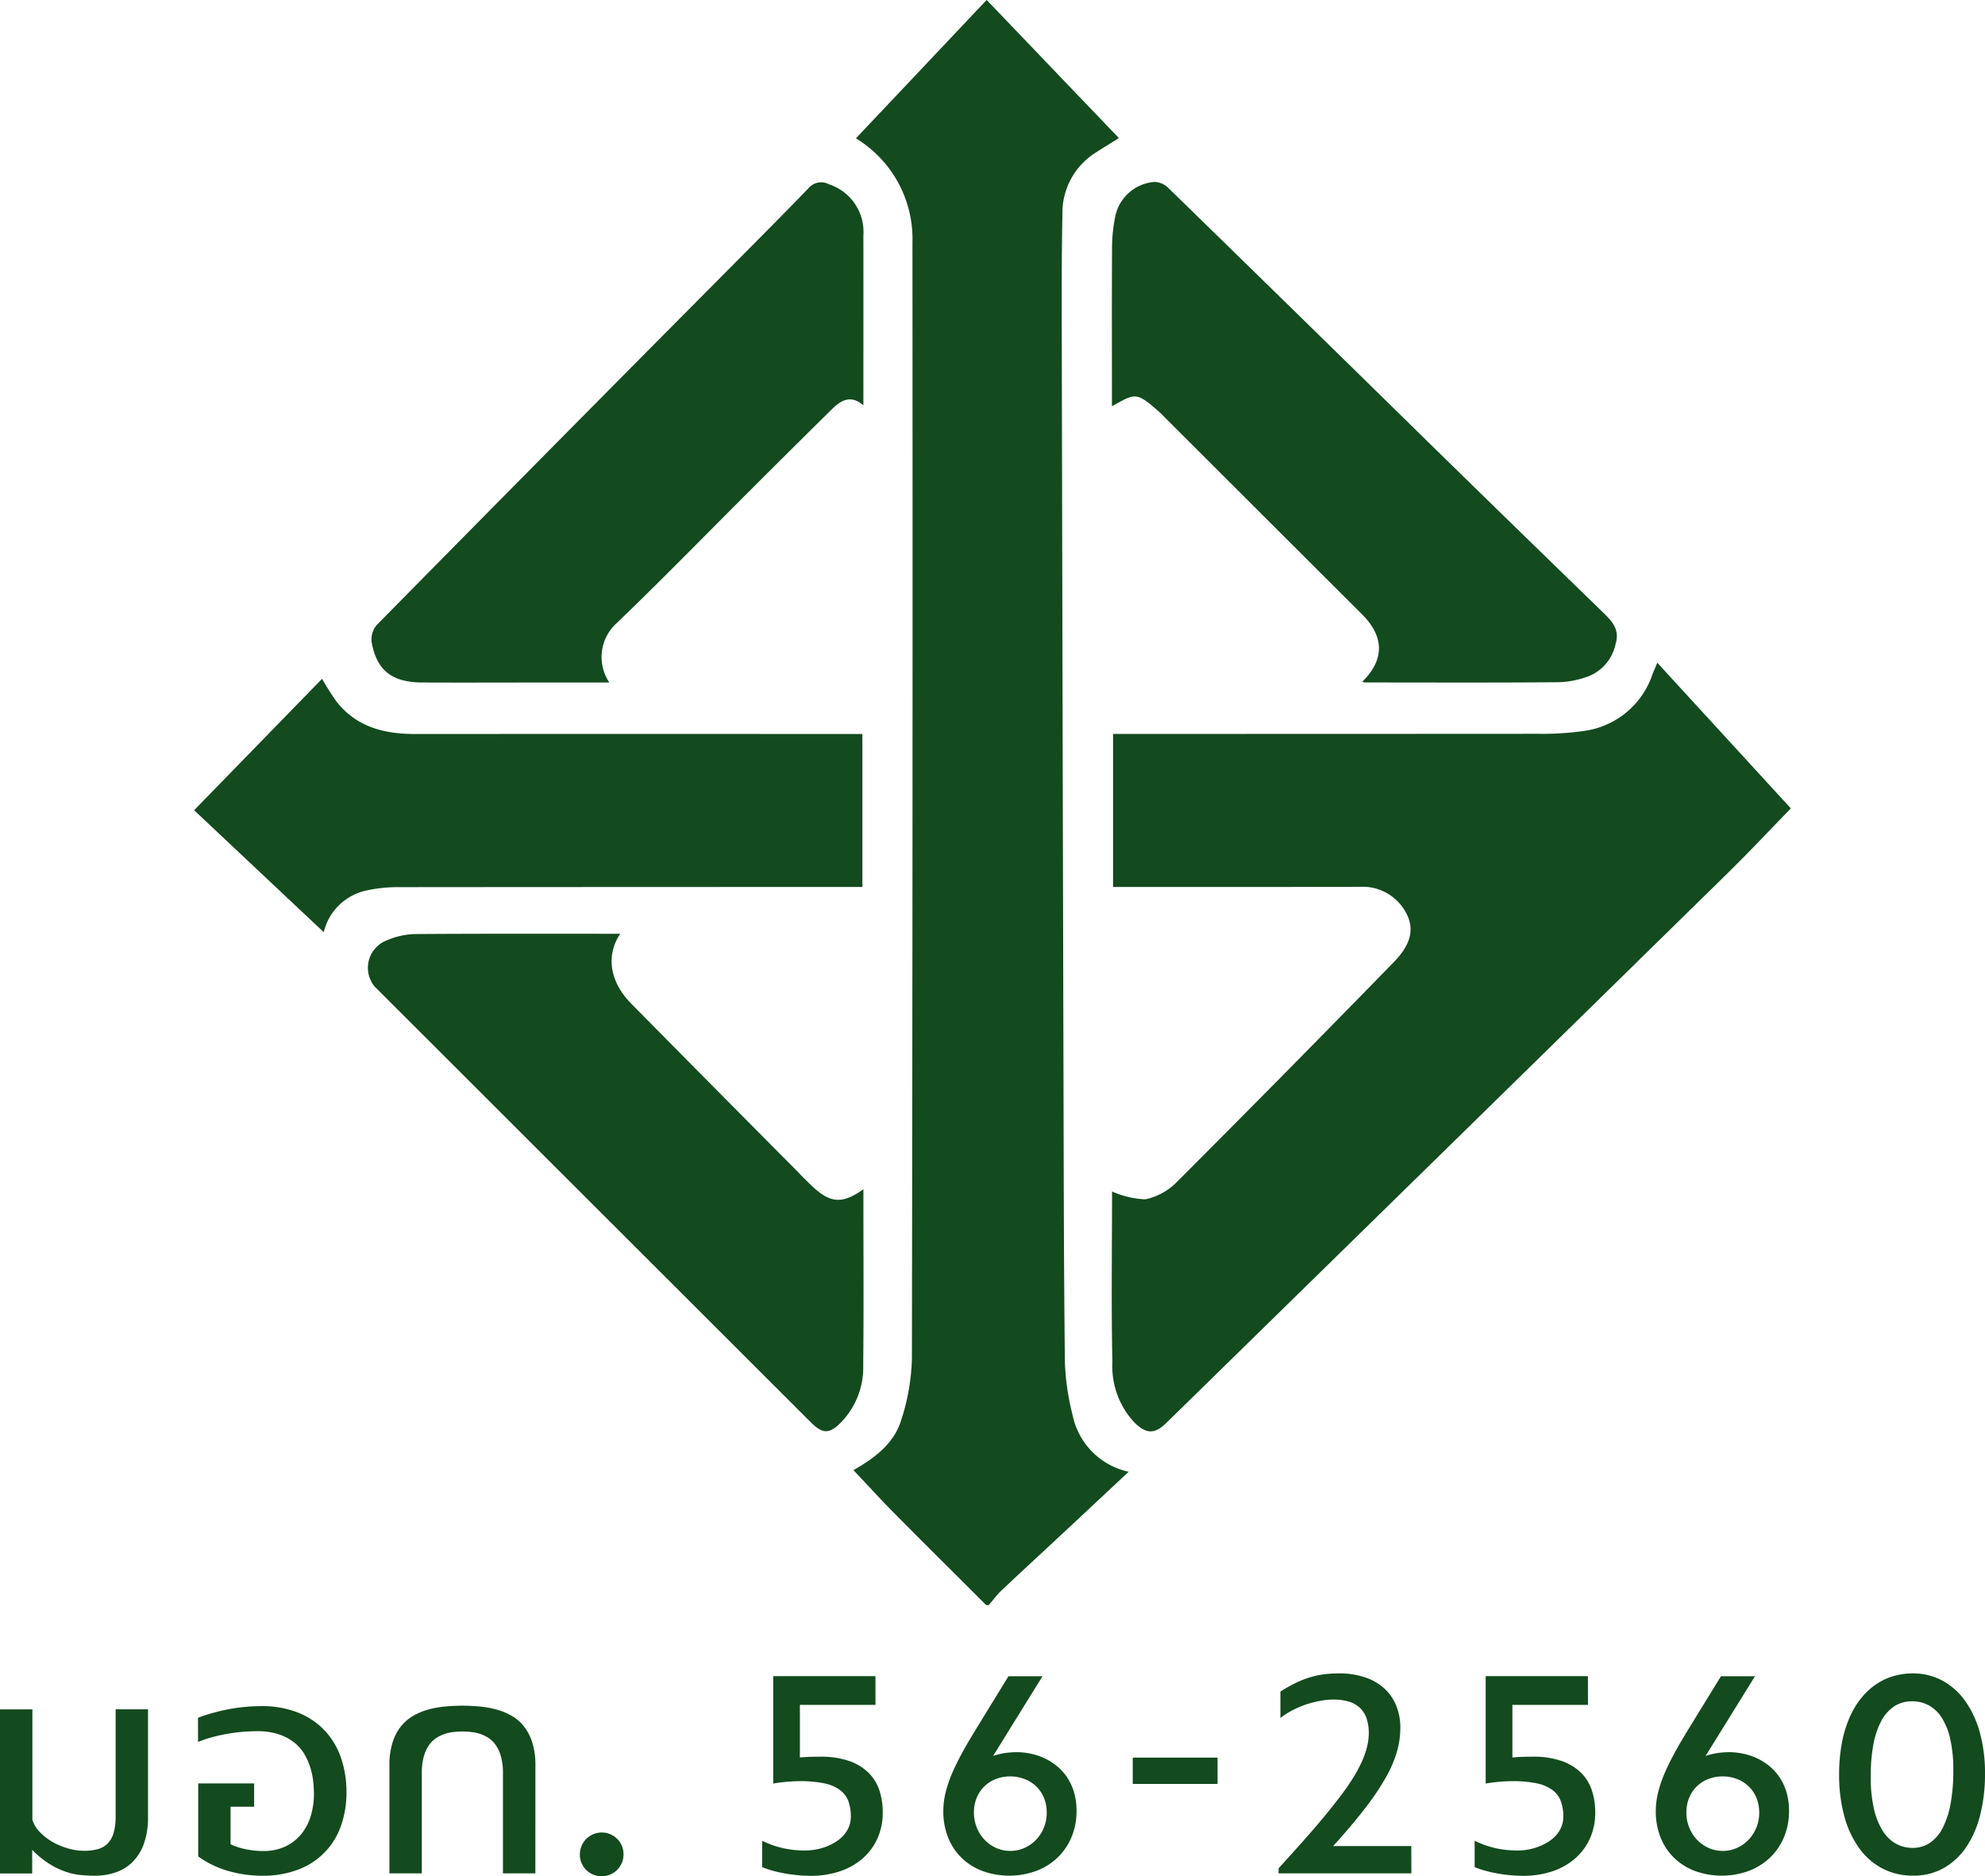 <svg xmlns="http://www.w3.org/2000/svg" width="157.548" height="148.933" viewBox="0 0 157.548 148.933"><g id="Group_4732" data-name="Group 4732" transform="translate(-321.73 -1925.494)"><g id="Group_4730" data-name="Group 4730"><g id="Group_4729" data-name="Group 4729"><g id="Lx8HmH.tif"><g id="Group_4728" data-name="Group 4728"><path id="Path_77960" data-name="Path 77960" d="M400,2052.9c-2.449-2.445-4.908-4.882-7.343-7.341-1.081-1.093-2.116-2.232-3.188-3.367,1.569-.9,3.191-2.034,3.784-3.957a17.1,17.1,0,0,0,.855-4.915q.075-44.286.043-88.572a9.351,9.351,0,0,0-4.486-8.274l10.376-10.984,10.494,10.965c-.652.408-1.238.763-1.812,1.136a5.63,5.63,0,0,0-2.669,4.842c-.069,3.463-.058,6.928-.051,10.392q.06,29.156.136,58.312c.02,7.494.024,14.989.111,22.482a19.559,19.559,0,0,0,.618,4.228,5.78,5.78,0,0,0,4.443,4.474c-1.678,1.569-3.274,3.065-4.874,4.557-1.739,1.621-3.488,3.231-5.218,4.862-.37.35-.674.772-1.009,1.16Z" fill="#134a1e"></path><path id="Path_77961" data-name="Path 77961" d="M410.073,1995.9v-12.148h1.441q16.18,0,32.36-.01a23.047,23.047,0,0,0,3.661-.239,6.668,6.668,0,0,0,5.349-4.48c.1-.256.212-.508.385-.921l10.6,11.562c-1.713,1.759-3.336,3.491-5.029,5.152q-22.251,21.818-44.525,43.612c-.932.913-1.58.916-2.534-.005a6.526,6.526,0,0,1-1.761-4.8c-.094-4.516-.03-9.035-.025-13.552,0-.059.058-.118-.006,0a7.31,7.31,0,0,0,2.637.625,4.915,4.915,0,0,0,2.5-1.369q8.646-8.65,17.18-17.411c1.038-1.06,1.838-2.323,1.08-3.851a3.9,3.9,0,0,0-3.775-2.173q-9.088.012-18.177.005Z" fill="#134a1e"></path><path id="Path_77962" data-name="Path 77962" d="M409.984,1957.742v-1.189c0-3.853-.014-7.7.01-11.557a12.227,12.227,0,0,1,.247-2.287,3.434,3.434,0,0,1,3.137-2.774,1.623,1.623,0,0,1,1.074.471q10.479,10.217,20.924,20.468,6.747,6.6,13.522,13.174c.763.738,1.425,1.393,1.054,2.588a3.517,3.517,0,0,1-2.139,2.538,7.415,7.415,0,0,1-2.343.474c-5.147.041-10.3.021-15.443.018a.509.509,0,0,1-.167-.068c1.764-1.722,1.751-3.568-.019-5.334q-7.917-7.9-15.827-15.8c-.05-.049-.092-.107-.144-.153C411.9,1956.556,411.888,1956.682,409.984,1957.742Z" fill="#134a1e"></path><path id="Path_77963" data-name="Path 77963" d="M390.257,1957.669c-1.04-.894-1.814-.366-2.528.336q-3.216,3.17-6.41,6.362c-3.544,3.537-7.038,7.126-10.647,10.594a3.622,3.622,0,0,0-.58,4.709h-4.956c-3.293,0-6.586.015-9.879,0-2.427-.015-3.624-.949-4.033-3.219a1.772,1.772,0,0,1,.414-1.352q13.473-13.679,27-27.3c2.415-2.438,4.846-4.86,7.229-7.329a1.321,1.321,0,0,1,1.668-.342,3.968,3.968,0,0,1,2.722,4.047C390.261,1948.615,390.257,1953.063,390.257,1957.669Z" fill="#134a1e"></path><path id="Path_77964" data-name="Path 77964" d="M347.425,1999.489l-10.288-9.68,10.155-10.432a21.382,21.382,0,0,0,1.152,1.815c1.592,2.025,3.8,2.568,6.249,2.567q17.022-.011,34.044,0h1.438V1995.9h-1.211q-17.757,0-35.515.015a11.515,11.515,0,0,0-2.7.28A4.432,4.432,0,0,0,347.425,1999.489Z" fill="#134a1e"></path><path id="Path_77965" data-name="Path 77965" d="M370.956,1999.616c-1.166,1.747-.814,3.838.878,5.551q6.412,6.5,12.847,12.972c.542.546,1.068,1.109,1.635,1.628,1.36,1.243,2.318,1.288,3.942.126v.963c0,4.341.029,8.682-.015,13.022a6.243,6.243,0,0,1-1.8,4.56c-.909.9-1.439.873-2.339-.027l-34.626-34.592a2.332,2.332,0,0,1,.954-3.681,5.987,5.987,0,0,1,2.223-.5C360.048,1999.6,365.437,1999.616,370.956,1999.616Z" fill="#134a1e"></path></g></g></g></g><g id="Group_4731" data-name="Group 4731"><path id="Path_77966" data-name="Path 77966" d="M324.285,2074.207H321.73v-13.026H324.3v8.768a2.5,2.5,0,0,0,.619,1,4.555,4.555,0,0,0,1.025.781,5.359,5.359,0,0,0,1.226.5,4.589,4.589,0,0,0,1.222.178,4.233,4.233,0,0,0,1.064-.122,1.787,1.787,0,0,0,.789-.43,1.943,1.943,0,0,0,.492-.836,4.458,4.458,0,0,0,.17-1.348v-8.492h2.57v8.547a6.185,6.185,0,0,1-.315,2.085,3.9,3.9,0,0,1-.879,1.451,3.5,3.5,0,0,1-1.344.848,5.086,5.086,0,0,1-1.7.276c-.337,0-.694-.017-1.073-.052a5.324,5.324,0,0,1-1.19-.256,6.223,6.223,0,0,1-1.3-.615,7.382,7.382,0,0,1-1.392-1.135Z" fill="#134a1e"></path><path id="Path_77967" data-name="Path 77967" d="M337.444,2061.851a11.428,11.428,0,0,1,1.1-.366c.4-.113.817-.212,1.254-.3s.882-.148,1.336-.193.9-.067,1.337-.067a7.7,7.7,0,0,1,2.921.516,5.912,5.912,0,0,1,2.117,1.427,5.993,5.993,0,0,1,1.285,2.165,8.291,8.291,0,0,1,.434,2.728,7.849,7.849,0,0,1-.434,2.657,5.668,5.668,0,0,1-3.367,3.469,7.731,7.731,0,0,1-2.877.5,9.7,9.7,0,0,1-2.717-.382,7.679,7.679,0,0,1-2.369-1.148v-5.795H341.9v1.845H340.03v2.98c.1.048.224.1.387.166a4.422,4.422,0,0,0,.571.173c.218.053.462.1.73.138a5.878,5.878,0,0,0,.867.06,4.061,4.061,0,0,0,1.778-.351,3.615,3.615,0,0,0,1.269-.978,4.161,4.161,0,0,0,.761-1.447,6.035,6.035,0,0,0,.253-1.766q0-.4-.052-.931a5.822,5.822,0,0,0-.213-1.08,5.115,5.115,0,0,0-.461-1.084,3.346,3.346,0,0,0-.8-.946,4.029,4.029,0,0,0-1.238-.67,5.342,5.342,0,0,0-1.758-.256q-.584,0-1.2.055t-1.226.166c-.4.073-.8.163-1.178.267a9.546,9.546,0,0,0-1.069.363Z" fill="#134a1e"></path><path id="Path_77968" data-name="Path 77968" d="M364.221,2074.2H361.65v-7.964a4.829,4.829,0,0,0-.146-1.265,3.064,3.064,0,0,0-.39-.9,2.163,2.163,0,0,0-.564-.588,2.728,2.728,0,0,0-.678-.342,3.3,3.3,0,0,0-.729-.162,6.306,6.306,0,0,0-1.419,0,3.294,3.294,0,0,0-.73.162,2.806,2.806,0,0,0-.682.342,2.142,2.142,0,0,0-.567.588,3.065,3.065,0,0,0-.391.9,4.832,4.832,0,0,0-.145,1.265v7.964h-2.571v-8.571a5.983,5.983,0,0,1,.236-1.778,4.013,4.013,0,0,1,.647-1.277,3.465,3.465,0,0,1,.966-.856,4.965,4.965,0,0,1,1.2-.512,7.62,7.62,0,0,1,1.345-.249c.468-.044.933-.067,1.395-.067s.928.023,1.4.067a7.705,7.705,0,0,1,1.348.249,5.042,5.042,0,0,1,1.2.508,3.406,3.406,0,0,1,.966.856,4.032,4.032,0,0,1,.647,1.281,5.981,5.981,0,0,1,.237,1.778Z" fill="#134a1e"></path><path id="Path_77969" data-name="Path 77969" d="M367.753,2072.693a1.738,1.738,0,0,1,2.965-1.23,1.721,1.721,0,0,1,.5,1.23,1.724,1.724,0,0,1-.134.678,1.759,1.759,0,0,1-.37.552,1.736,1.736,0,0,1-.552.37,1.744,1.744,0,0,1-1.908-.37,1.728,1.728,0,0,1-.371-.552A1.706,1.706,0,0,1,367.753,2072.693Z" fill="#134a1e"></path><path id="Path_77970" data-name="Path 77970" d="M391.217,2060.826h-6V2065q.418-.039.808-.051c.26-.008.525-.012.793-.012a6.86,6.86,0,0,1,2.3.339,4.112,4.112,0,0,1,1.541.93,3.511,3.511,0,0,1,.864,1.4,5.472,5.472,0,0,1,.268,1.735,4.935,4.935,0,0,1-.453,2.164,4.668,4.668,0,0,1-1.227,1.585,5.343,5.343,0,0,1-1.809.974,7.225,7.225,0,0,1-2.2.331,11.044,11.044,0,0,1-1.108-.056q-.547-.054-1.056-.149t-.946-.221a6.717,6.717,0,0,1-.769-.268v-2.09a7.547,7.547,0,0,0,1.585.572,7.962,7.962,0,0,0,1.861.2,4.554,4.554,0,0,0,.8-.075,4.736,4.736,0,0,0,.816-.224,4.417,4.417,0,0,0,.757-.371,2.932,2.932,0,0,0,.631-.52,2.361,2.361,0,0,0,.429-.675,2.1,2.1,0,0,0,.158-.824,3.441,3.441,0,0,0-.209-1.257,1.947,1.947,0,0,0-.686-.879,3.29,3.29,0,0,0-1.254-.513,9.368,9.368,0,0,0-1.912-.165,13.251,13.251,0,0,0-2.1.189v-8.523h8.113Z" fill="#134a1e"></path><path id="Path_77971" data-name="Path 77971" d="M400.551,2064.879a5.5,5.5,0,0,1,1.1-.252q.457-.048.733-.048a5.6,5.6,0,0,1,1.163.123,4.991,4.991,0,0,1,1.112.374,4.617,4.617,0,0,1,.989.635,4.12,4.12,0,0,1,.8.9,4.4,4.4,0,0,1,.532,1.171,5.083,5.083,0,0,1,.193,1.443,5.329,5.329,0,0,1-.406,2.117,4.816,4.816,0,0,1-1.119,1.625,5.046,5.046,0,0,1-1.688,1.044,6.273,6.273,0,0,1-4.25,0,4.84,4.84,0,0,1-1.659-1.044,4.616,4.616,0,0,1-1.072-1.621,5.56,5.56,0,0,1-.379-2.089,6.207,6.207,0,0,1,.193-1.518,10.114,10.114,0,0,1,.544-1.573q.351-.8.832-1.668t1.057-1.8l2.546-4.147h2.7Zm4.258,4.494a3,3,0,0,0-.221-1.167,2.7,2.7,0,0,0-.611-.907,2.771,2.771,0,0,0-.923-.587,3.162,3.162,0,0,0-1.163-.209,3.092,3.092,0,0,0-1.084.193,2.671,2.671,0,0,0-1.541,1.463,3,3,0,0,0-.237,1.222,3.118,3.118,0,0,0,.221,1.167,3.079,3.079,0,0,0,.607.966,2.9,2.9,0,0,0,.915.658,2.689,2.689,0,0,0,1.143.244,2.721,2.721,0,0,0,1.127-.236,2.881,2.881,0,0,0,.923-.651,3.045,3.045,0,0,0,.619-.965A3.124,3.124,0,0,0,404.809,2069.373Z" fill="#134a1e"></path><path id="Path_77972" data-name="Path 77972" d="M418.368,2067.1h-6.733v-2.089h6.733Z" fill="#134a1e"></path><path id="Path_77973" data-name="Path 77973" d="M433.75,2074.2H423.208l.008-.411q1.191-1.3,2.377-2.645t2.3-2.779q.654-.836,1.123-1.573a11.778,11.778,0,0,0,.769-1.388,6.844,6.844,0,0,0,.442-1.23,4.627,4.627,0,0,0,.142-1.092,3.542,3.542,0,0,0-.186-1.214,2.067,2.067,0,0,0-.544-.832,2.217,2.217,0,0,0-.887-.481,4.335,4.335,0,0,0-1.206-.154,5.912,5.912,0,0,0-.919.083,7.834,7.834,0,0,0-2.2.71,6.514,6.514,0,0,0-1.072.666v-2.089a11.519,11.519,0,0,1,1.242-.7,7.977,7.977,0,0,1,1.147-.446,6.847,6.847,0,0,1,1.12-.232,9.756,9.756,0,0,1,1.166-.067,6.432,6.432,0,0,1,1.94.28,4.336,4.336,0,0,1,1.534.828,3.788,3.788,0,0,1,1.005,1.36,4.557,4.557,0,0,1,.363,1.876,6.88,6.88,0,0,1-.261,1.841,9.471,9.471,0,0,1-.875,2.05,20.156,20.156,0,0,1-1.64,2.445q-1.025,1.335-2.554,3.023h6.2Z" fill="#134a1e"></path><path id="Path_77974" data-name="Path 77974" d="M447.767,2060.826h-6V2065c.278-.026.548-.043.808-.051s.524-.012.793-.012a6.861,6.861,0,0,1,2.3.339,4.128,4.128,0,0,1,1.541.93,3.5,3.5,0,0,1,.863,1.4,5.444,5.444,0,0,1,.269,1.735,4.922,4.922,0,0,1-.454,2.164,4.665,4.665,0,0,1-1.226,1.585,5.342,5.342,0,0,1-1.809.974,7.23,7.23,0,0,1-2.2.331,11.03,11.03,0,0,1-1.108-.056q-.547-.054-1.056-.149c-.339-.063-.655-.137-.946-.221a6.718,6.718,0,0,1-.769-.268v-2.09a7.539,7.539,0,0,0,1.584.572,7.974,7.974,0,0,0,1.861.2,4.556,4.556,0,0,0,.8-.075,4.736,4.736,0,0,0,.816-.224,4.453,4.453,0,0,0,.757-.371,2.9,2.9,0,0,0,.63-.52,2.342,2.342,0,0,0,.43-.675,2.1,2.1,0,0,0,.158-.824,3.44,3.44,0,0,0-.209-1.257,1.953,1.953,0,0,0-.686-.879,3.29,3.29,0,0,0-1.254-.513,9.375,9.375,0,0,0-1.912-.165,13.252,13.252,0,0,0-2.1.189v-8.523h8.113Z" fill="#134a1e"></path><path id="Path_77975" data-name="Path 77975" d="M457.1,2064.879a5.485,5.485,0,0,1,1.1-.252c.3-.032.549-.048.733-.048a5.606,5.606,0,0,1,1.163.123,4.965,4.965,0,0,1,1.111.374,4.623,4.623,0,0,1,.99.635,4.115,4.115,0,0,1,.8.9,4.371,4.371,0,0,1,.532,1.171,5.082,5.082,0,0,1,.194,1.443,5.346,5.346,0,0,1-.406,2.117,4.8,4.8,0,0,1-1.12,1.625,5.042,5.042,0,0,1-1.687,1.044,6.273,6.273,0,0,1-4.25,0,4.845,4.845,0,0,1-1.66-1.044,4.63,4.63,0,0,1-1.072-1.621,5.58,5.58,0,0,1-.379-2.089,6.209,6.209,0,0,1,.194-1.518,10.007,10.007,0,0,1,.544-1.573q.351-.8.831-1.668t1.057-1.8l2.547-4.147h2.7Zm4.257,4.494a3.021,3.021,0,0,0-.22-1.167,2.7,2.7,0,0,0-.612-.907,2.767,2.767,0,0,0-.922-.587,3.162,3.162,0,0,0-1.163-.209,3.084,3.084,0,0,0-1.084.193,2.669,2.669,0,0,0-1.542,1.463,3.011,3.011,0,0,0-.236,1.222,3.1,3.1,0,0,0,.221,1.167,3.06,3.06,0,0,0,.607.966,2.9,2.9,0,0,0,.914.658,2.692,2.692,0,0,0,1.143.244,2.723,2.723,0,0,0,1.128-.236,2.892,2.892,0,0,0,.923-.651,3.062,3.062,0,0,0,.619-.965A3.143,3.143,0,0,0,461.358,2069.373Z" fill="#134a1e"></path><path id="Path_77976" data-name="Path 77976" d="M479.278,2066.29a13.25,13.25,0,0,1-.374,3.241,8.047,8.047,0,0,1-1.1,2.559,5.378,5.378,0,0,1-1.794,1.683,4.836,4.836,0,0,1-2.436.607,5.164,5.164,0,0,1-2.444-.572,5.307,5.307,0,0,1-1.849-1.624,7.848,7.848,0,0,1-1.171-2.531,12.356,12.356,0,0,1-.41-3.3,13.274,13.274,0,0,1,.213-2.475,9.494,9.494,0,0,1,.6-2.011,6.705,6.705,0,0,1,.923-1.557,5.522,5.522,0,0,1,1.182-1.108,4.872,4.872,0,0,1,1.388-.658,5.4,5.4,0,0,1,1.529-.217,4.877,4.877,0,0,1,2.374.58,5.352,5.352,0,0,1,1.813,1.632,7.965,7.965,0,0,1,1.155,2.515A12.07,12.07,0,0,1,479.278,2066.29Zm-2.515-.284a10.957,10.957,0,0,0-.24-2.452,5.388,5.388,0,0,0-.671-1.7,2.81,2.81,0,0,0-1.033-.989,2.744,2.744,0,0,0-1.32-.324,2.543,2.543,0,0,0-1.443.41,3.2,3.2,0,0,0-1.029,1.187,6.541,6.541,0,0,0-.619,1.885,13.8,13.8,0,0,0-.2,2.5,11.257,11.257,0,0,0,.248,2.523,5.67,5.67,0,0,0,.694,1.762,2.959,2.959,0,0,0,1.053,1.033,2.715,2.715,0,0,0,1.332.335,2.4,2.4,0,0,0,1.384-.41,3.182,3.182,0,0,0,1.013-1.2,6.949,6.949,0,0,0,.623-1.94A14.527,14.527,0,0,0,476.763,2066.006Z" fill="#134a1e"></path></g></g></svg>